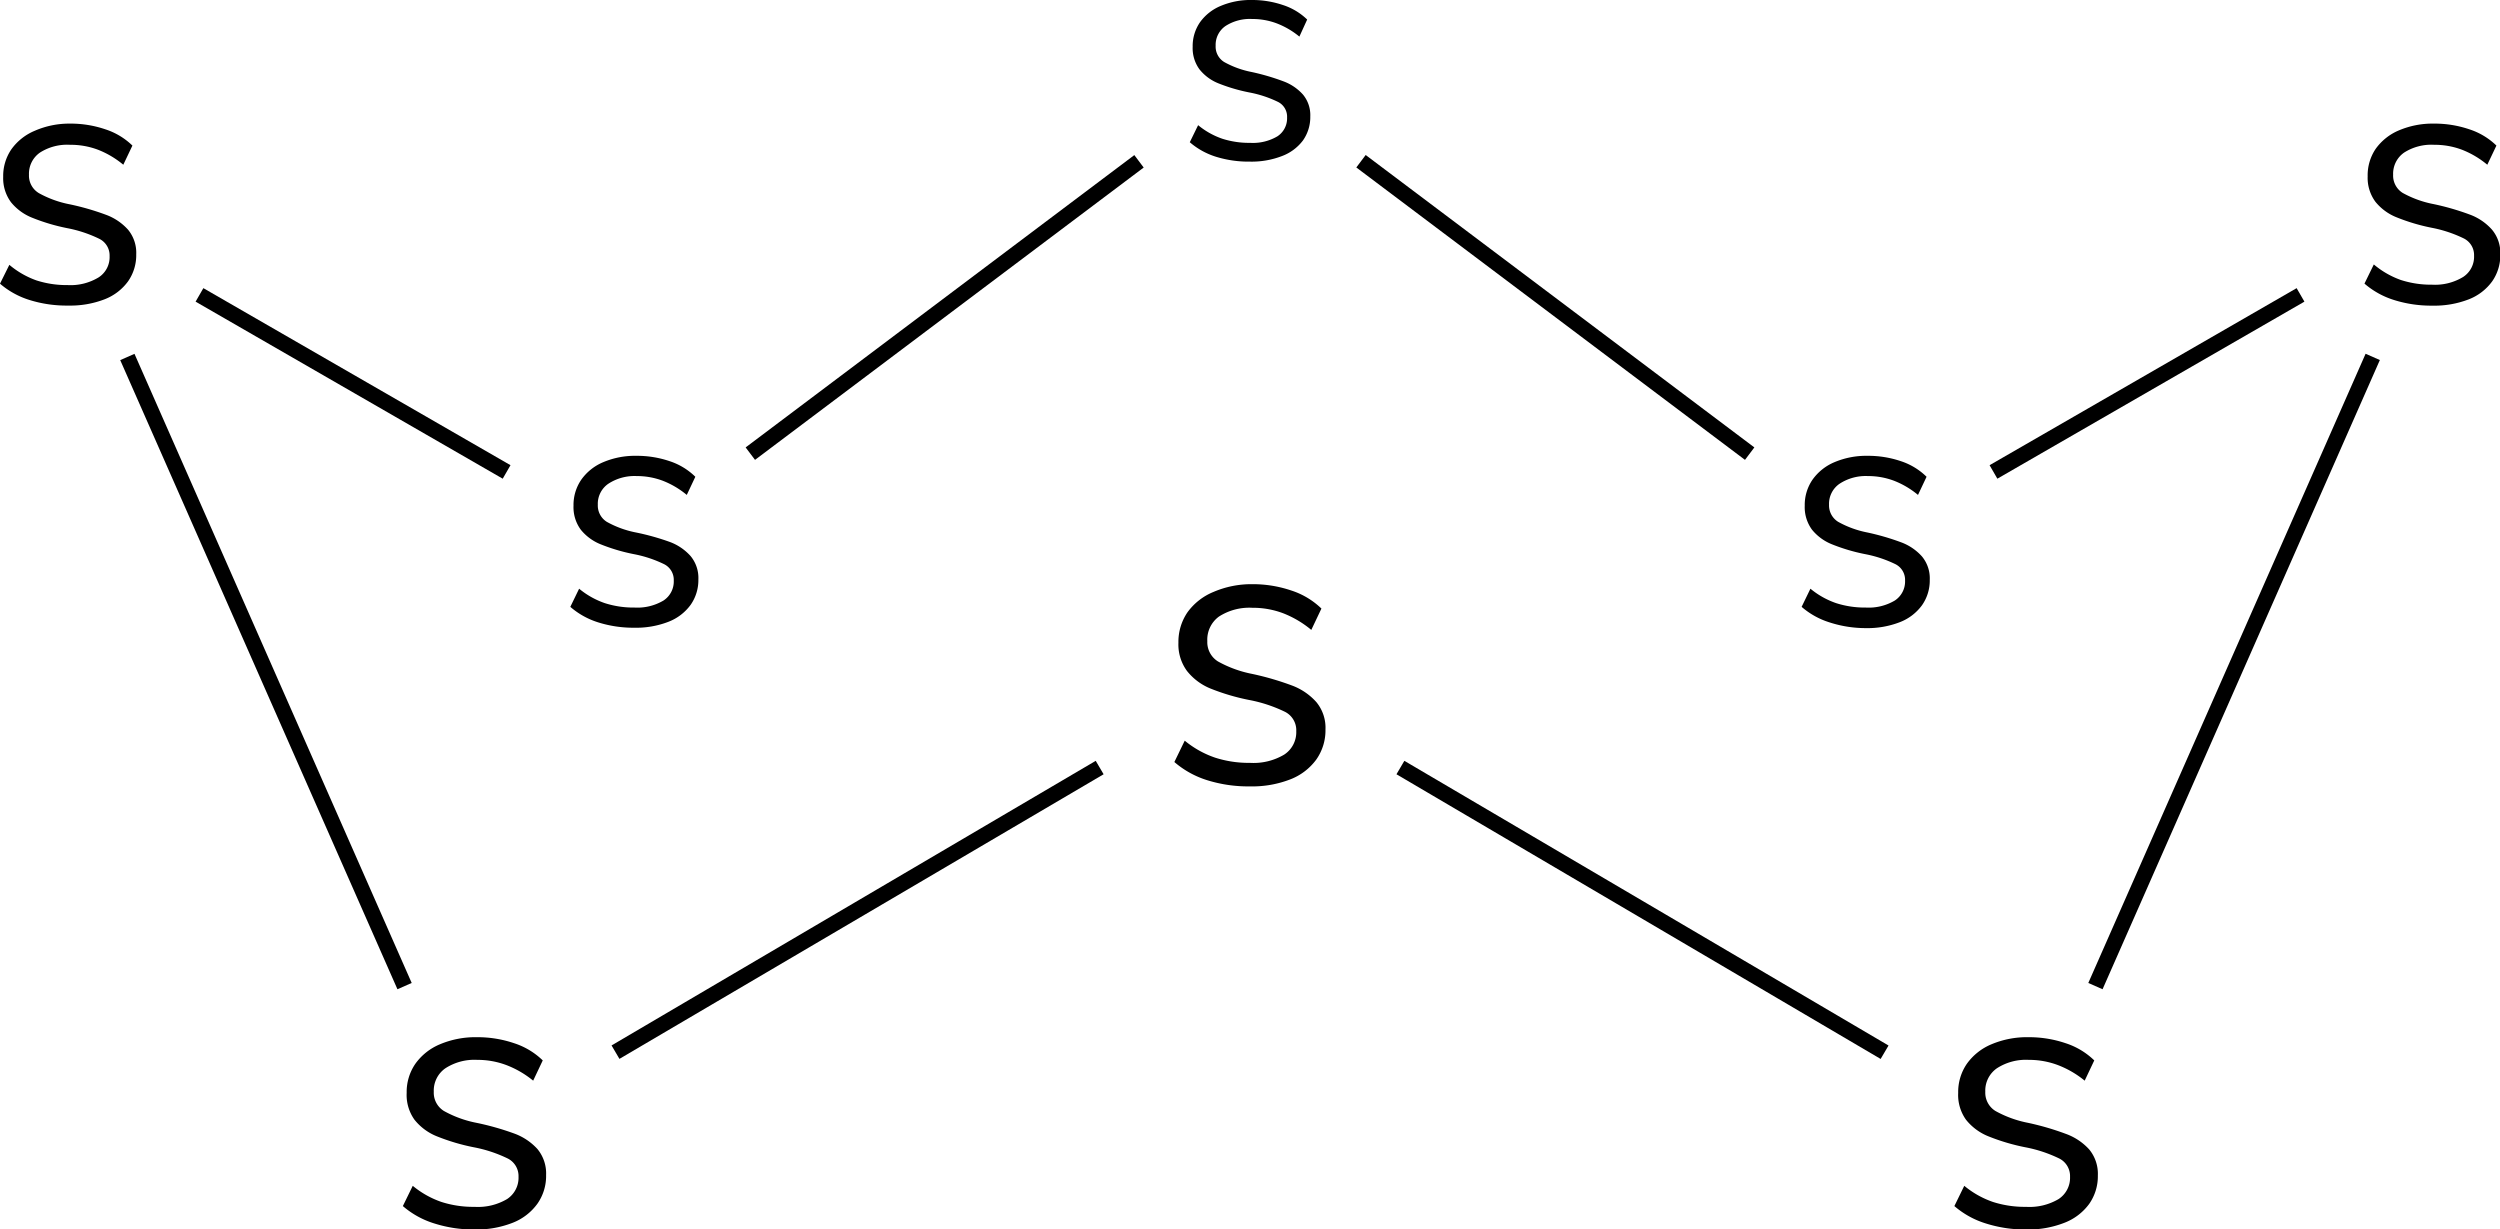 <svg xmlns="http://www.w3.org/2000/svg" width="320.96" height="157.81" viewBox="0 0 320.96 157.81"><defs><style>.cls-1{fill:none;stroke:#000;stroke-miterlimit:10;stroke-width:2px;}</style></defs><title>Chemical structure of sulfur</title><g id="レイヤー_2" data-name="レイヤー 2"><g id="レイヤー_1-2" data-name="レイヤー 1"><line class="cls-1" x1="179.79" y1="98.54" x2="241.95" y2="135.09"/><line class="cls-1" x1="224.63" y1="58.24" x2="174.73" y2="20.7"/><line class="cls-1" x1="304.62" y1="45.82" x2="269.02" y2="126.6"/><line class="cls-1" x1="295.35" y1="37.86" x2="255.93" y2="60.59"/><line class="cls-1" x1="141.18" y1="98.54" x2="79.02" y2="135.08"/><line class="cls-1" x1="96.33" y1="58.24" x2="146.23" y2="20.71"/><line class="cls-1" x1="16.35" y1="45.83" x2="51.94" y2="126.6"/><line class="cls-1" x1="25.61" y1="37.86" x2="65.04" y2="60.59"/><path d="M155,100.17a11.78,11.78,0,0,1-4.23-2.34l1.33-2.74A12.41,12.41,0,0,0,156,97.27a14.09,14.09,0,0,0,4.48.67,7.71,7.71,0,0,0,4.39-1.06,3.43,3.43,0,0,0,1.55-3A2.65,2.65,0,0,0,165,91.4a18.25,18.25,0,0,0-4.61-1.53,27.77,27.77,0,0,1-5-1.48,7.4,7.4,0,0,1-3-2.25,5.74,5.74,0,0,1-1.1-3.62,6.73,6.73,0,0,1,1.17-3.92A7.72,7.72,0,0,1,155.78,76a12.29,12.29,0,0,1,5-1,15.35,15.35,0,0,1,5,.81,9.94,9.94,0,0,1,3.87,2.32l-1.3,2.74a13.05,13.05,0,0,0-3.62-2.14,11,11,0,0,0-3.94-.7,7.21,7.21,0,0,0-4.3,1.13A3.67,3.67,0,0,0,155,82.31a2.91,2.91,0,0,0,1.37,2.61,14.88,14.88,0,0,0,4.39,1.6A36.37,36.37,0,0,1,165.85,88,7.87,7.87,0,0,1,169,90.14a5.17,5.17,0,0,1,1.17,3.51A6.51,6.51,0,0,1,169,97.5a7.46,7.46,0,0,1-3.35,2.56,13.49,13.49,0,0,1-5.17.9A17.66,17.66,0,0,1,155,100.17Z"/><path d="M55.72,157.06a11.19,11.19,0,0,1-4-2.22l1.27-2.6a11.79,11.79,0,0,0,3.68,2.07,13.39,13.39,0,0,0,4.26.63,7.33,7.33,0,0,0,4.17-1,3.26,3.26,0,0,0,1.47-2.86,2.52,2.52,0,0,0-1.37-2.34,17.34,17.34,0,0,0-4.38-1.45,26.39,26.39,0,0,1-4.72-1.4,7,7,0,0,1-2.89-2.14,5.46,5.46,0,0,1-1-3.44,6.39,6.39,0,0,1,1.11-3.73,7.33,7.33,0,0,1,3.16-2.51,11.68,11.68,0,0,1,4.75-.91,14.58,14.58,0,0,1,4.77.77,9.44,9.44,0,0,1,3.68,2.21l-1.23,2.6a12.4,12.4,0,0,0-3.44-2,10.48,10.48,0,0,0-3.74-.67,6.85,6.85,0,0,0-4.09,1.08,3.49,3.49,0,0,0-1.49,3,2.76,2.76,0,0,0,1.3,2.48,14.13,14.13,0,0,0,4.17,1.52A34.56,34.56,0,0,1,66,145.52a7.48,7.48,0,0,1,3,2,4.91,4.91,0,0,1,1.11,3.33A6.18,6.18,0,0,1,69,154.53,7.09,7.09,0,0,1,65.78,157a12.82,12.82,0,0,1-4.91.85A16.78,16.78,0,0,1,55.72,157.06Z"/><path d="M76.82,79.91a10,10,0,0,1-3.6-2l1.13-2.33a10.55,10.55,0,0,0,3.29,1.85,12,12,0,0,0,3.81.57,6.56,6.56,0,0,0,3.73-.9,2.92,2.92,0,0,0,1.32-2.56,2.25,2.25,0,0,0-1.22-2.1,15.51,15.51,0,0,0-3.92-1.3,23.61,23.61,0,0,1-4.22-1.25A6.29,6.29,0,0,1,74.56,68a4.88,4.88,0,0,1-.93-3.08,5.72,5.72,0,0,1,1-3.34,6.56,6.56,0,0,1,2.83-2.25,10.45,10.45,0,0,1,4.25-.81,13,13,0,0,1,4.27.69,8.45,8.45,0,0,1,3.29,2l-1.1,2.33a11.1,11.1,0,0,0-3.08-1.82,9.38,9.38,0,0,0-3.35-.6,6.12,6.12,0,0,0-3.66,1,3.12,3.12,0,0,0-1.33,2.68A2.47,2.47,0,0,0,77.91,67a12.65,12.65,0,0,0,3.73,1.36A30.92,30.92,0,0,1,86,69.58a6.69,6.69,0,0,1,2.66,1.81,4.4,4.4,0,0,1,1,3,5.53,5.53,0,0,1-1,3.27,6.34,6.34,0,0,1-2.85,2.17,11.47,11.47,0,0,1-4.39.76A15,15,0,0,1,76.82,79.91Z"/><path d="M156.13,20.13a9.42,9.42,0,0,1-3.38-1.87l1.07-2.19a9.93,9.93,0,0,0,3.1,1.74,11.27,11.27,0,0,0,3.59.53A6.17,6.17,0,0,0,164,17.5a2.75,2.75,0,0,0,1.24-2.41,2.12,2.12,0,0,0-1.15-2,14.6,14.6,0,0,0-3.69-1.22,22.22,22.22,0,0,1-4-1.18A5.92,5.92,0,0,1,154,8.91,4.6,4.6,0,0,1,153.12,6a5.38,5.38,0,0,1,.94-3.14A6.17,6.17,0,0,1,156.72.76a9.83,9.83,0,0,1,4-.76,12.28,12.28,0,0,1,4,.65,8,8,0,0,1,3.1,1.86l-1,2.19A10.44,10.44,0,0,0,163.91,3a8.83,8.83,0,0,0-3.15-.56,5.76,5.76,0,0,0-3.44.91,2.94,2.94,0,0,0-1.25,2.52,2.32,2.32,0,0,0,1.09,2.09,11.9,11.9,0,0,0,3.51,1.28,29.1,29.1,0,0,1,4.1,1.2,6.3,6.3,0,0,1,2.51,1.7,4.14,4.14,0,0,1,.94,2.81,5.21,5.21,0,0,1-.94,3.08,6,6,0,0,1-2.68,2,10.8,10.8,0,0,1-4.13.72A14.13,14.13,0,0,1,156.13,20.13Z"/><path d="M307.37,38.52a10.6,10.6,0,0,1-3.81-2.11l1.2-2.46a11.17,11.17,0,0,0,3.48,2,12.68,12.68,0,0,0,4,.6,6.94,6.94,0,0,0,4-1,3.09,3.09,0,0,0,1.39-2.71,2.38,2.38,0,0,0-1.3-2.22,16.42,16.42,0,0,0-4.15-1.38,25,25,0,0,1-4.47-1.33,6.66,6.66,0,0,1-2.74-2,5.17,5.17,0,0,1-1-3.26A6.06,6.06,0,0,1,305,19.11a7,7,0,0,1,3-2.38,11.06,11.06,0,0,1,4.5-.86,13.82,13.82,0,0,1,4.52.73,8.94,8.94,0,0,1,3.48,2.09l-1.17,2.46a11.75,11.75,0,0,0-3.26-1.93,9.93,9.93,0,0,0-3.55-.63,6.48,6.48,0,0,0-3.87,1,3.3,3.3,0,0,0-1.41,2.83,2.62,2.62,0,0,0,1.23,2.35,13.39,13.39,0,0,0,4,1.44,32.74,32.74,0,0,1,4.62,1.34,7.09,7.09,0,0,1,2.82,1.91A4.65,4.65,0,0,1,321,32.66a5.86,5.86,0,0,1-1.05,3.47,6.72,6.72,0,0,1-3,2.3,12.15,12.15,0,0,1-4.65.81A15.89,15.89,0,0,1,307.37,38.52Z"/><path d="M234.9,79.91a10,10,0,0,1-3.6-2l1.13-2.33a10.55,10.55,0,0,0,3.29,1.85,12,12,0,0,0,3.81.57,6.56,6.56,0,0,0,3.73-.9,2.92,2.92,0,0,0,1.32-2.56,2.25,2.25,0,0,0-1.22-2.1,15.51,15.51,0,0,0-3.92-1.3,23.61,23.61,0,0,1-4.22-1.25A6.29,6.29,0,0,1,232.63,68a4.88,4.88,0,0,1-.93-3.08,5.72,5.72,0,0,1,1-3.34,6.56,6.56,0,0,1,2.83-2.25,10.45,10.45,0,0,1,4.25-.81,13,13,0,0,1,4.27.69,8.45,8.45,0,0,1,3.29,2l-1.1,2.33a11.1,11.1,0,0,0-3.08-1.82,9.38,9.38,0,0,0-3.35-.6,6.12,6.12,0,0,0-3.66,1,3.12,3.12,0,0,0-1.33,2.68A2.47,2.47,0,0,0,236,67a12.65,12.65,0,0,0,3.73,1.36,30.92,30.92,0,0,1,4.36,1.27,6.69,6.69,0,0,1,2.66,1.81,4.4,4.4,0,0,1,1,3,5.53,5.53,0,0,1-1,3.27,6.34,6.34,0,0,1-2.85,2.17,11.47,11.47,0,0,1-4.39.76A15,15,0,0,1,234.9,79.91Z"/><path d="M254.91,157.06a11.19,11.19,0,0,1-4-2.22l1.27-2.6a11.79,11.79,0,0,0,3.68,2.07,13.39,13.39,0,0,0,4.26.63,7.33,7.33,0,0,0,4.17-1,3.26,3.26,0,0,0,1.47-2.86,2.52,2.52,0,0,0-1.37-2.34,17.34,17.34,0,0,0-4.38-1.45,26.39,26.39,0,0,1-4.72-1.4,7,7,0,0,1-2.89-2.14,5.46,5.46,0,0,1-1-3.44,6.39,6.39,0,0,1,1.11-3.73,7.33,7.33,0,0,1,3.16-2.51,11.68,11.68,0,0,1,4.75-.91,14.58,14.58,0,0,1,4.77.77,9.44,9.44,0,0,1,3.68,2.21l-1.23,2.6a12.4,12.4,0,0,0-3.44-2,10.48,10.48,0,0,0-3.74-.67,6.85,6.85,0,0,0-4.09,1.08,3.49,3.49,0,0,0-1.49,3,2.76,2.76,0,0,0,1.3,2.48,14.13,14.13,0,0,0,4.17,1.52,34.56,34.56,0,0,1,4.87,1.42,7.48,7.48,0,0,1,3,2,4.91,4.91,0,0,1,1.11,3.33,6.18,6.18,0,0,1-1.11,3.66A7.09,7.09,0,0,1,265,157a12.82,12.82,0,0,1-4.91.85A16.78,16.78,0,0,1,254.91,157.06Z"/><path d="M3.81,38.52A10.6,10.6,0,0,1,0,36.42L1.2,34a11.17,11.17,0,0,0,3.48,2,12.68,12.68,0,0,0,4,.6,6.94,6.94,0,0,0,4-1,3.09,3.09,0,0,0,1.39-2.71,2.38,2.38,0,0,0-1.3-2.22,16.42,16.42,0,0,0-4.15-1.38,25,25,0,0,1-4.47-1.33,6.66,6.66,0,0,1-2.74-2,5.17,5.17,0,0,1-1-3.26,6.06,6.06,0,0,1,1.05-3.53,7,7,0,0,1,3-2.38A11.06,11.06,0,0,1,9,15.87a13.82,13.82,0,0,1,4.52.73A8.94,8.94,0,0,1,17,18.69l-1.17,2.46a11.75,11.75,0,0,0-3.26-1.93A9.93,9.93,0,0,0,9,18.59a6.48,6.48,0,0,0-3.87,1,3.3,3.3,0,0,0-1.41,2.83A2.62,2.62,0,0,0,5,24.8a13.39,13.39,0,0,0,4,1.44,32.74,32.74,0,0,1,4.62,1.34,7.09,7.09,0,0,1,2.82,1.91,4.65,4.65,0,0,1,1.05,3.16,5.86,5.86,0,0,1-1.05,3.47,6.72,6.72,0,0,1-3,2.3,12.15,12.15,0,0,1-4.65.81A15.89,15.89,0,0,1,3.81,38.52Z"/></g></g></svg>